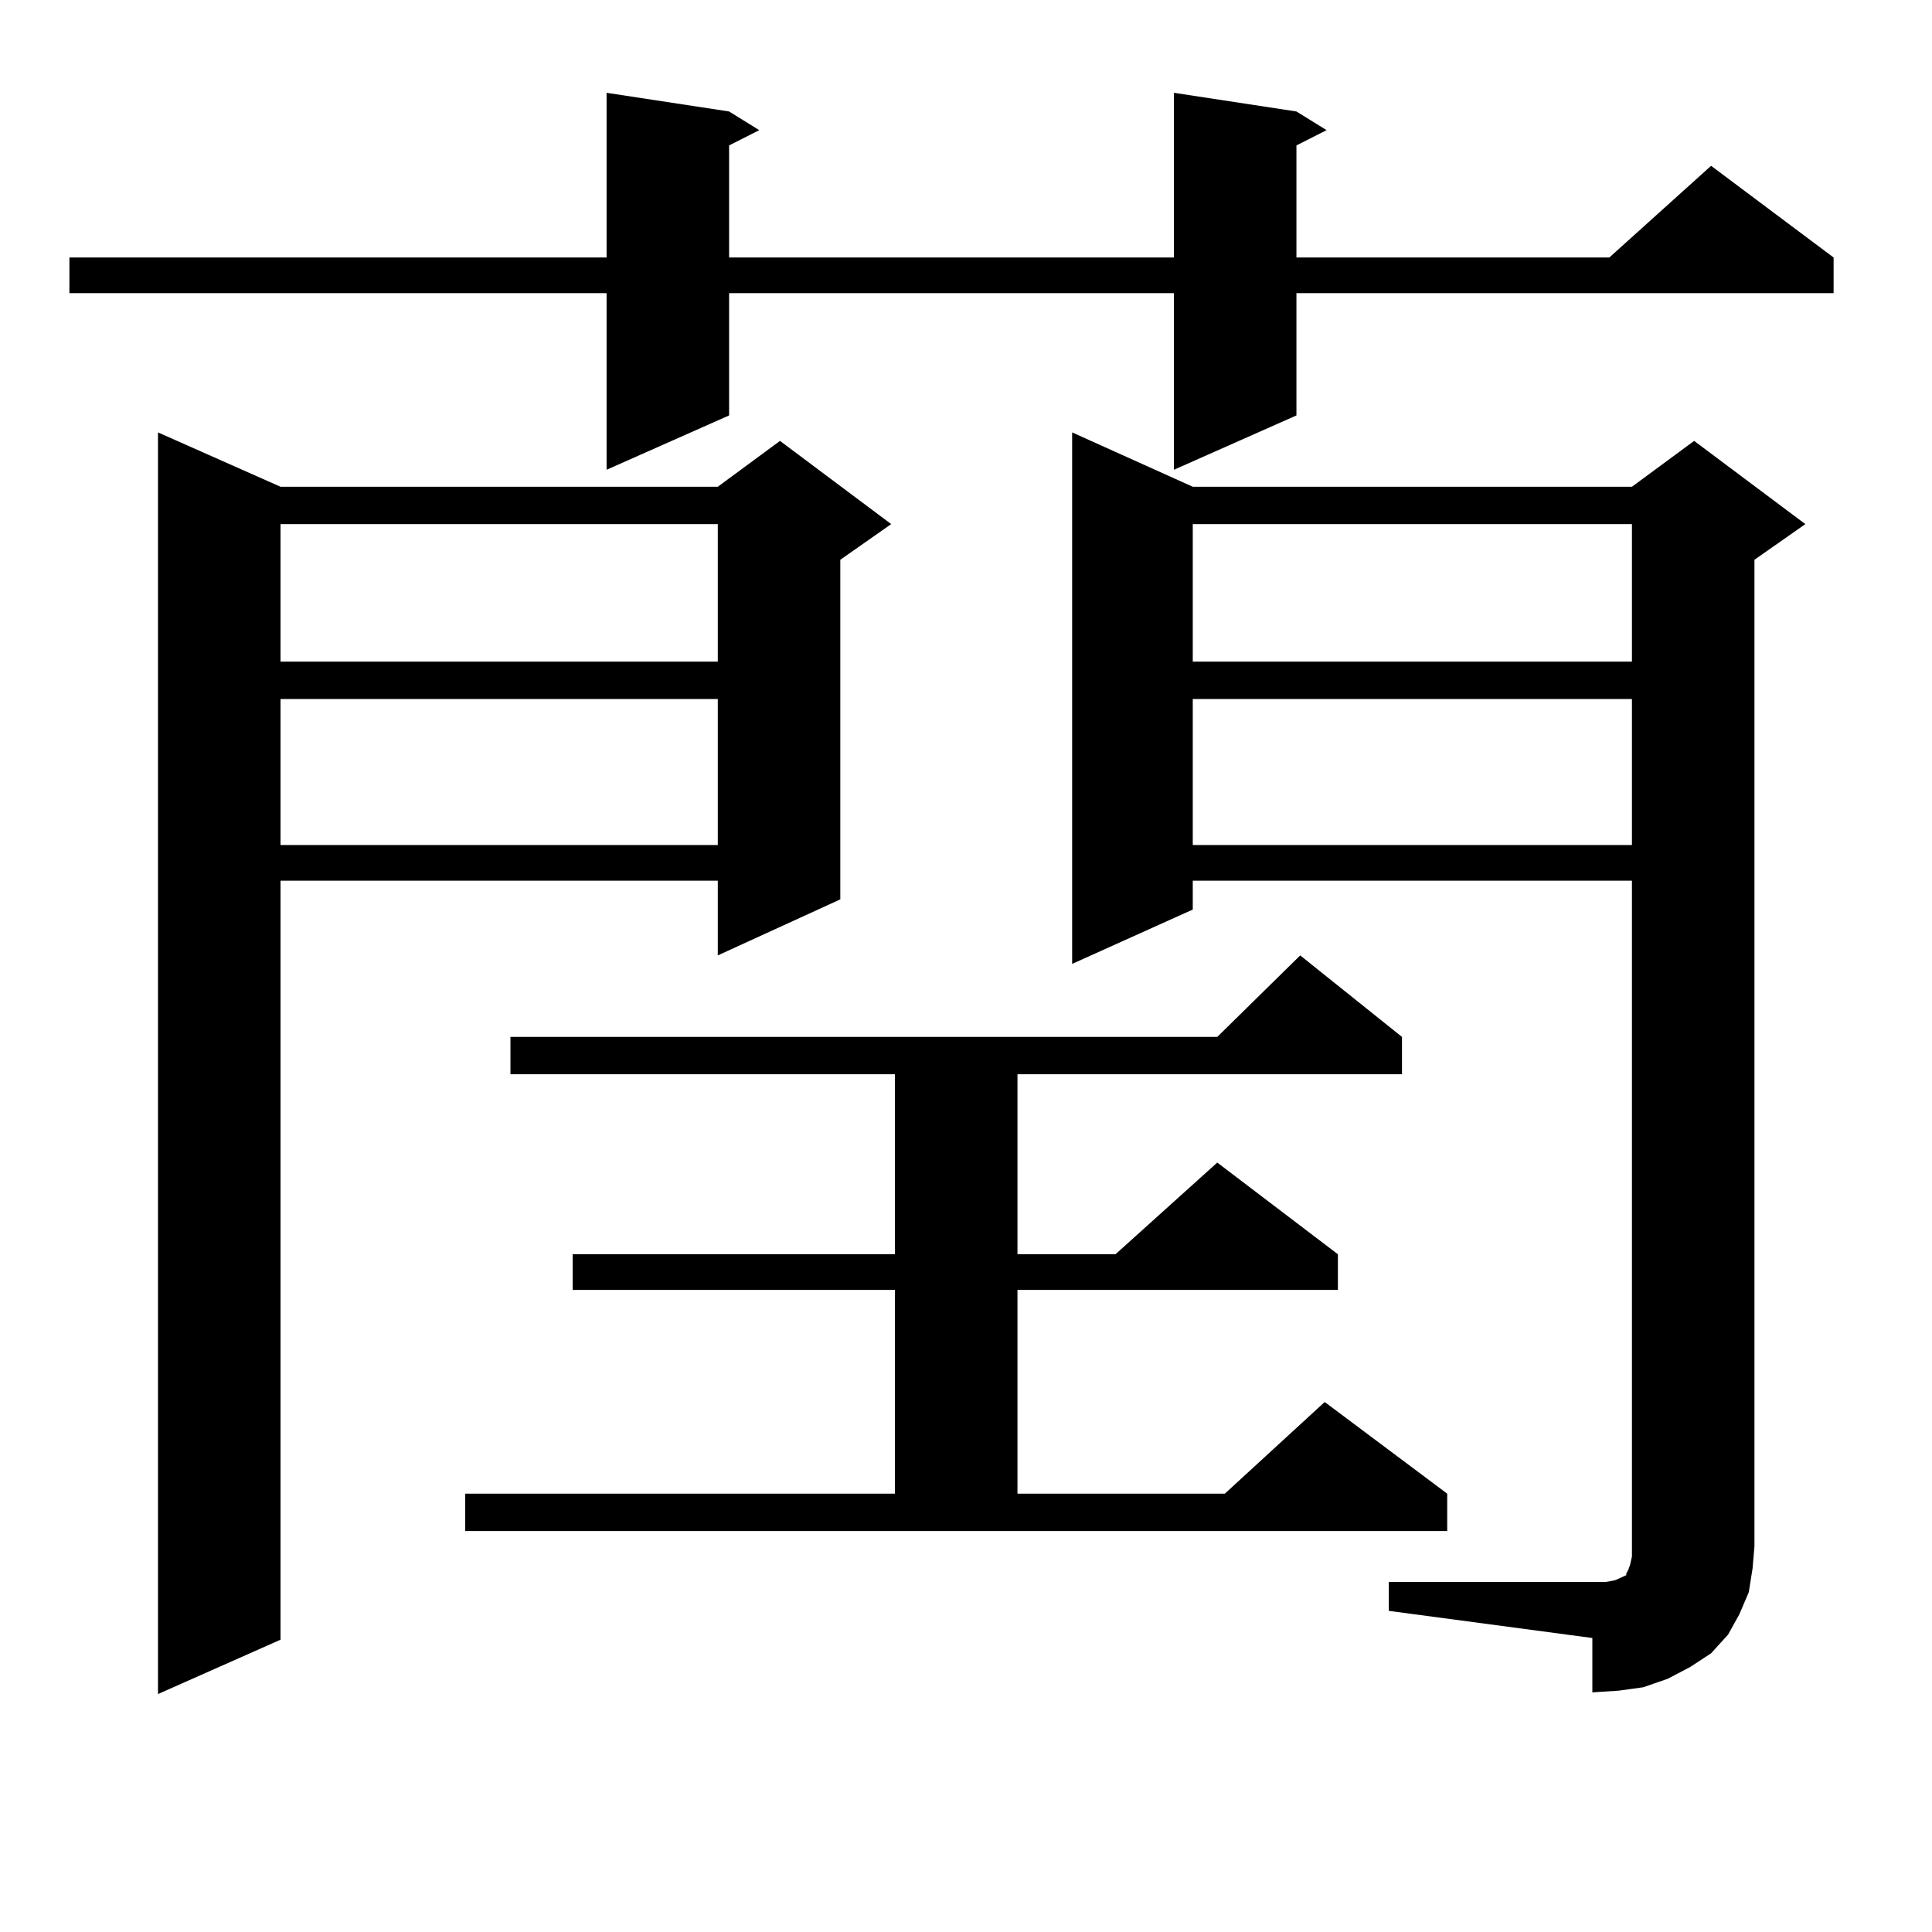 <?xml version="1.0" encoding="utf-8"?>
<!-- Generator: Adobe Illustrator 16.0.0, SVG Export Plug-In . SVG Version: 6.00 Build 0)  -->
<!DOCTYPE svg PUBLIC "-//W3C//DTD SVG 1.1//EN" "http://www.w3.org/Graphics/SVG/1.1/DTD/svg11.dtd">
<svg version="1.1" id="图层_1" xmlns="http://www.w3.org/2000/svg" xmlns:xlink="http://www.w3.org/1999/xlink" x="0px" y="0px"
	 width="1000px" height="1000px" viewBox="0 0 1000 1000" enable-background="new 0 0 1000 1000" xml:space="preserve">
<path d="M671.032,57.699l15.609,9.668l-15.609,7.91v58.008h161.947l52.682-47.461l63.413,47.461v18.457H671.032v63.281
	l-63.413,28.125v-91.406H377.381v63.281l-63.413,28.125v-91.406H35.926v-18.457h278.042V48.031l63.413,9.668l15.609,9.668
	l-15.609,7.91v58.008h230.238V48.031L671.032,57.699z M145.191,251.937h226.336l32.194-23.73l57.56,43.066L434.94,289.73v175.781
	l-63.413,29.004v-38.672H145.191v392.871L81.778,876.84V223.812L145.191,251.937z M145.191,271.273v71.191h226.336v-71.191H145.191z
	 M145.191,361.801v75.586h226.336v-75.586H145.191z M240.799,773.129h222.434V667.66H296.407v-18.457h166.825v-93.164h-199.02
	v-19.336h365.845l42.926-42.188l52.682,42.188v19.336h-199.02v93.164h50.73l52.682-47.461l62.438,47.461v18.457h-165.85v105.469
	H633.96l51.706-47.461l63.413,47.461v19.336h-508.28V773.129z M718.836,818.832h105.363h6.829l4.878-0.879l3.902-1.758l1.951-0.879
	v-0.879l0.976-1.758l0.976-2.637l0.976-4.395V455.844H617.375v14.941l-62.438,28.125V223.812l62.438,28.125h227.312l32.194-23.73
	l57.56,43.066L908.1,289.73v510.645l-0.976,11.426l-1.951,12.305l-4.878,11.426l-5.854,10.547l-8.78,9.668l-10.731,7.031
	l-11.707,6.152l-12.683,4.395l-12.683,1.758l-13.658,0.879v-28.125l-105.363-14.063V818.832z M617.375,271.273v71.191h227.312
	v-71.191H617.375z M617.375,361.801v75.586h227.312v-75.586H617.375z"/>
</svg>
